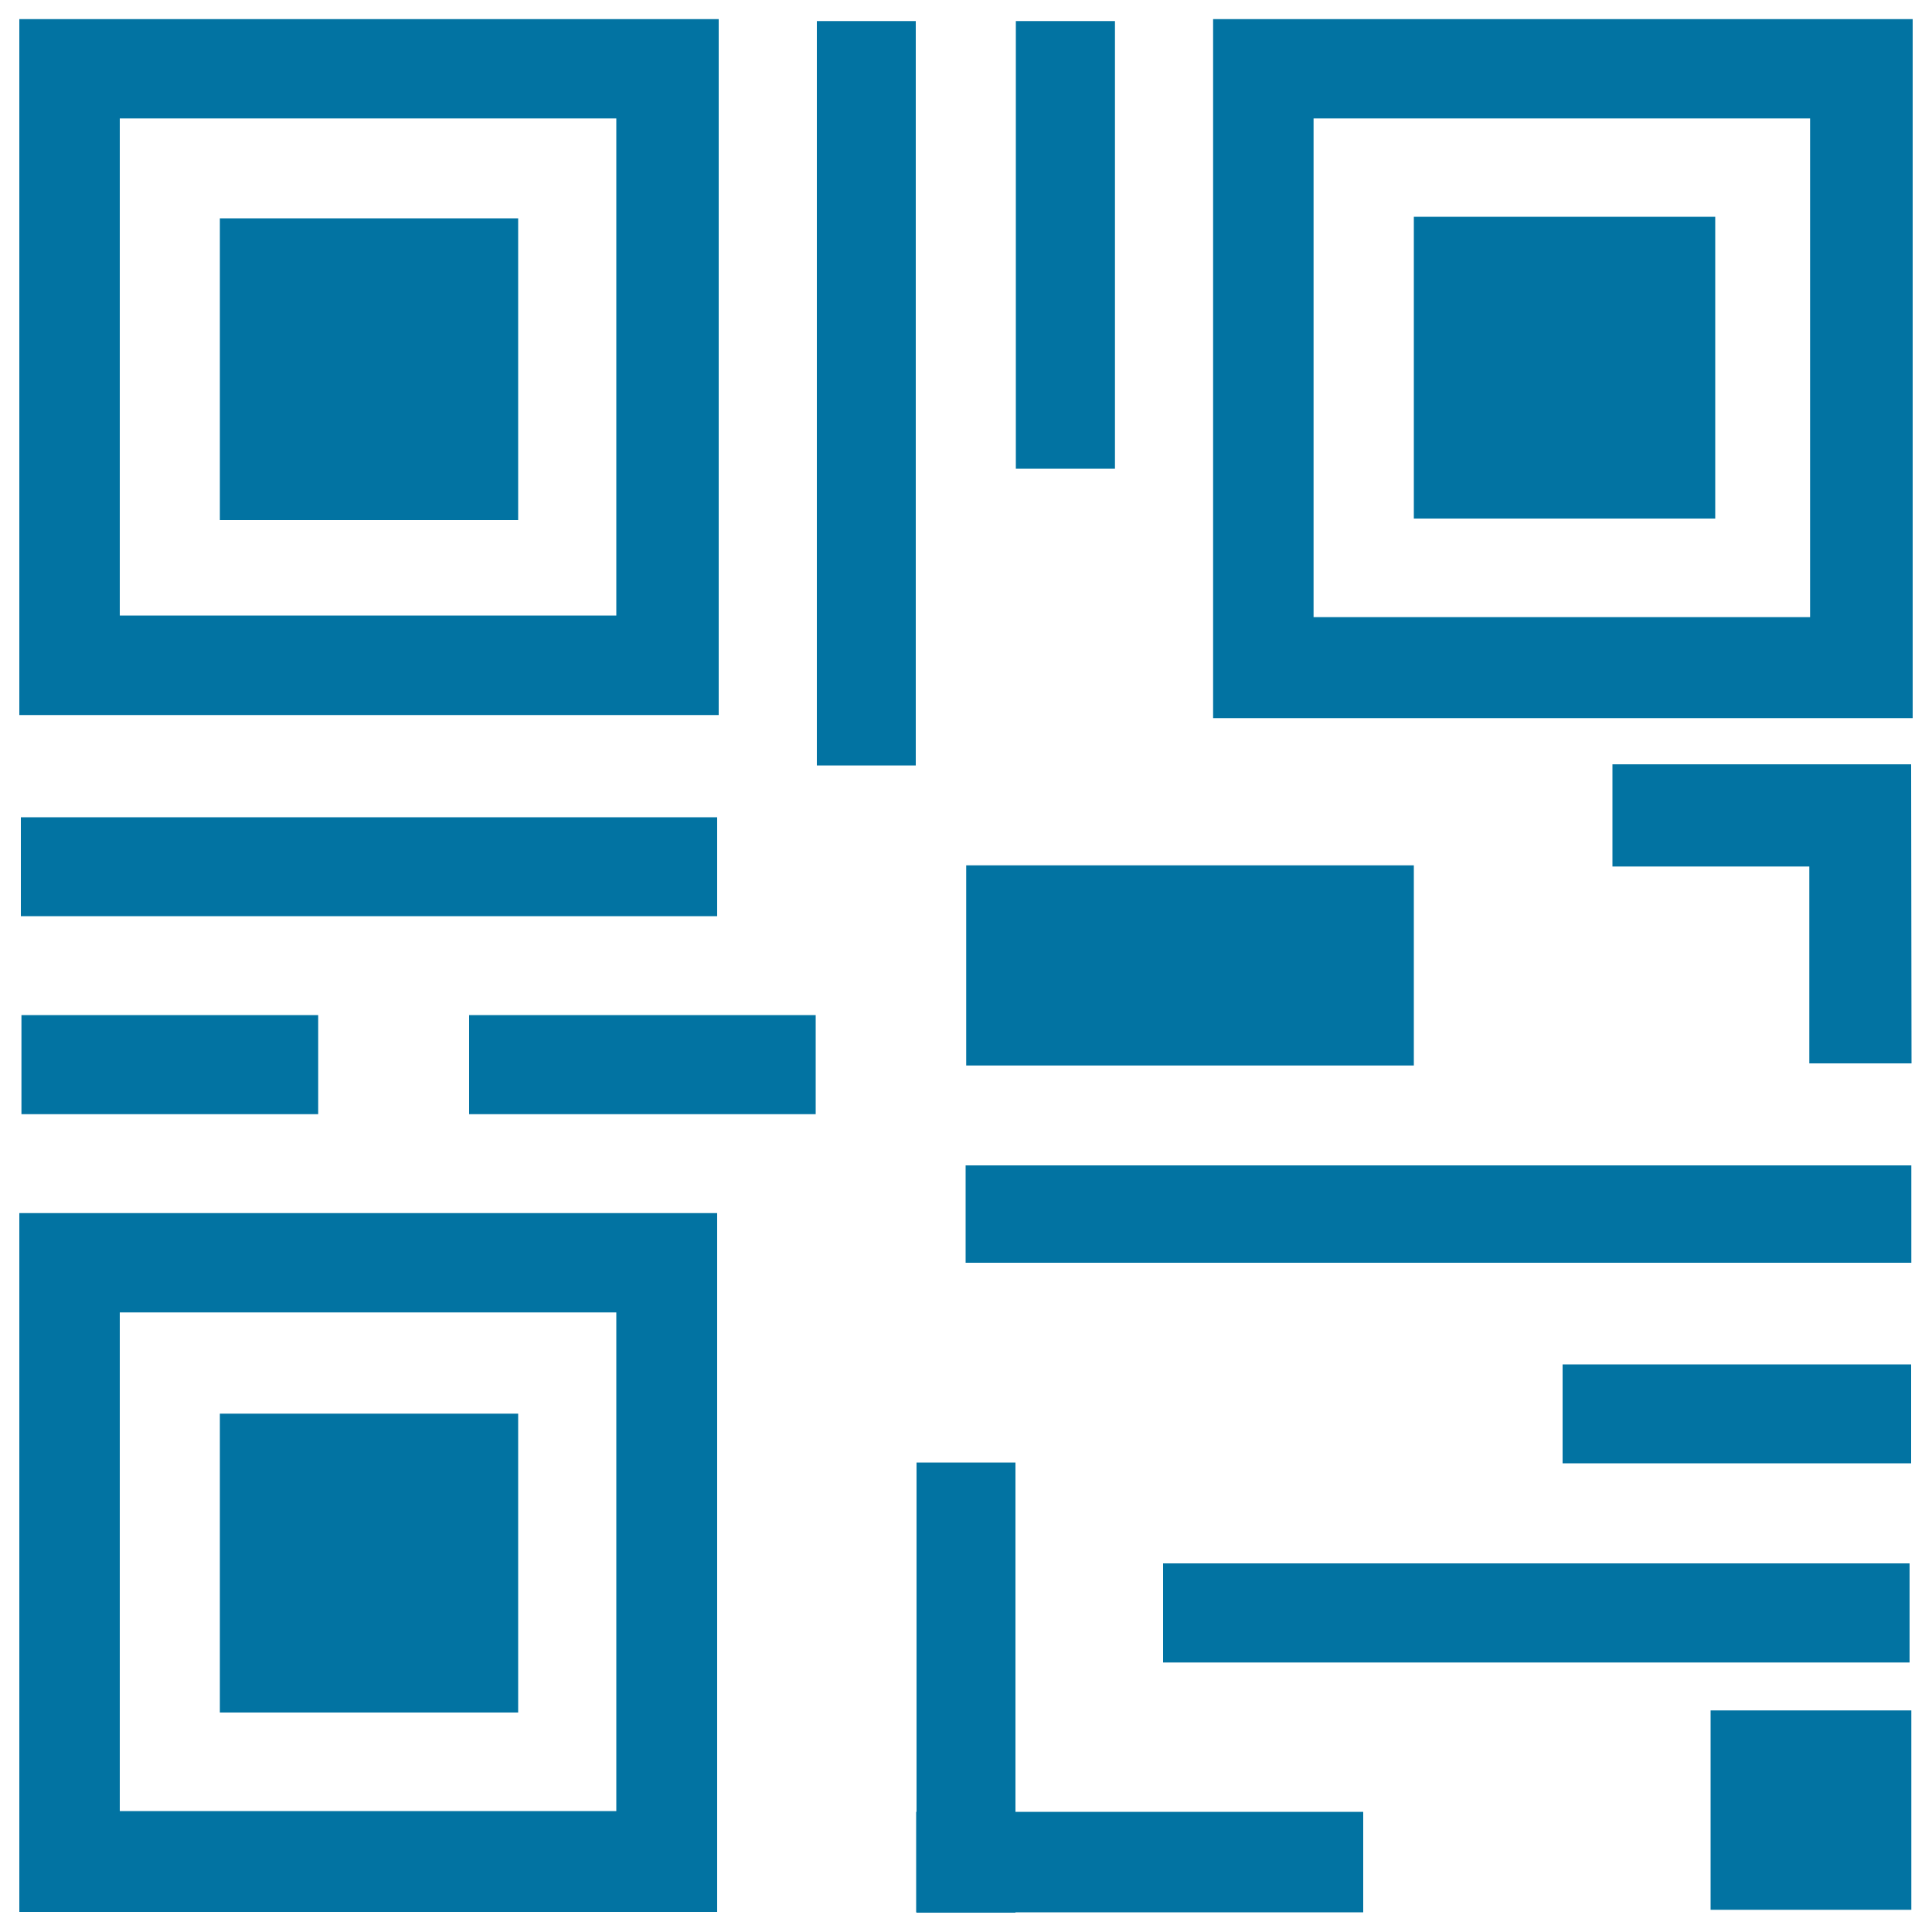 <svg xmlns="http://www.w3.org/2000/svg" viewBox="0 0 1000 1000" style="fill:#0273a2">
<title>Qr SVG icon</title>
<path d="M372,9.9H10v360.2h362V9.9z M319,318.6H62V61.3h257V318.6z M602,860.5h386.4v-51.3H602V860.5z M268.2,113H113.8v156.2h154.4V113z M627.9,9.9v361.8H990V9.9H627.9z M936.9,319.4h-257V61.3h257V319.4z M989.2,706.2H808.8v51.2h180.4V706.2z M731.8,447.9H500.1v103.6h231.7V447.9z M371.2,423H10.8v51.2h360.4V423z M577.1,10.9h-51.3v231.7h51.3V10.9z M989.2,603.2H499.8v50.4h489.5V603.2z M422.8,396.2h51.2V10.9h-51.2V396.2z M525.6,757h-51.2v180.8h-0.2v52h0.2v0.2h51.2v-0.2h180v-52h-180V757z M887.8,112.2h-156v156.2h156V112.2z M989.2,395.6H834.6v52.9h101.9v101.9h52.9L989.2,395.6L989.2,395.6L989.2,395.6z M885.4,988.5h103.9V885.3H885.4V988.5z M113.8,886.4h154.4V731.7H113.8V886.4z M242.8,576.7h179.4v-51.3H242.8V576.7z M10,989.6h361.2V627.9H10V989.6z M62,679.3h257v258.1H62V679.3z M164.7,576.7v-51.3H11.1v51.3H164.7z"/>
</svg>